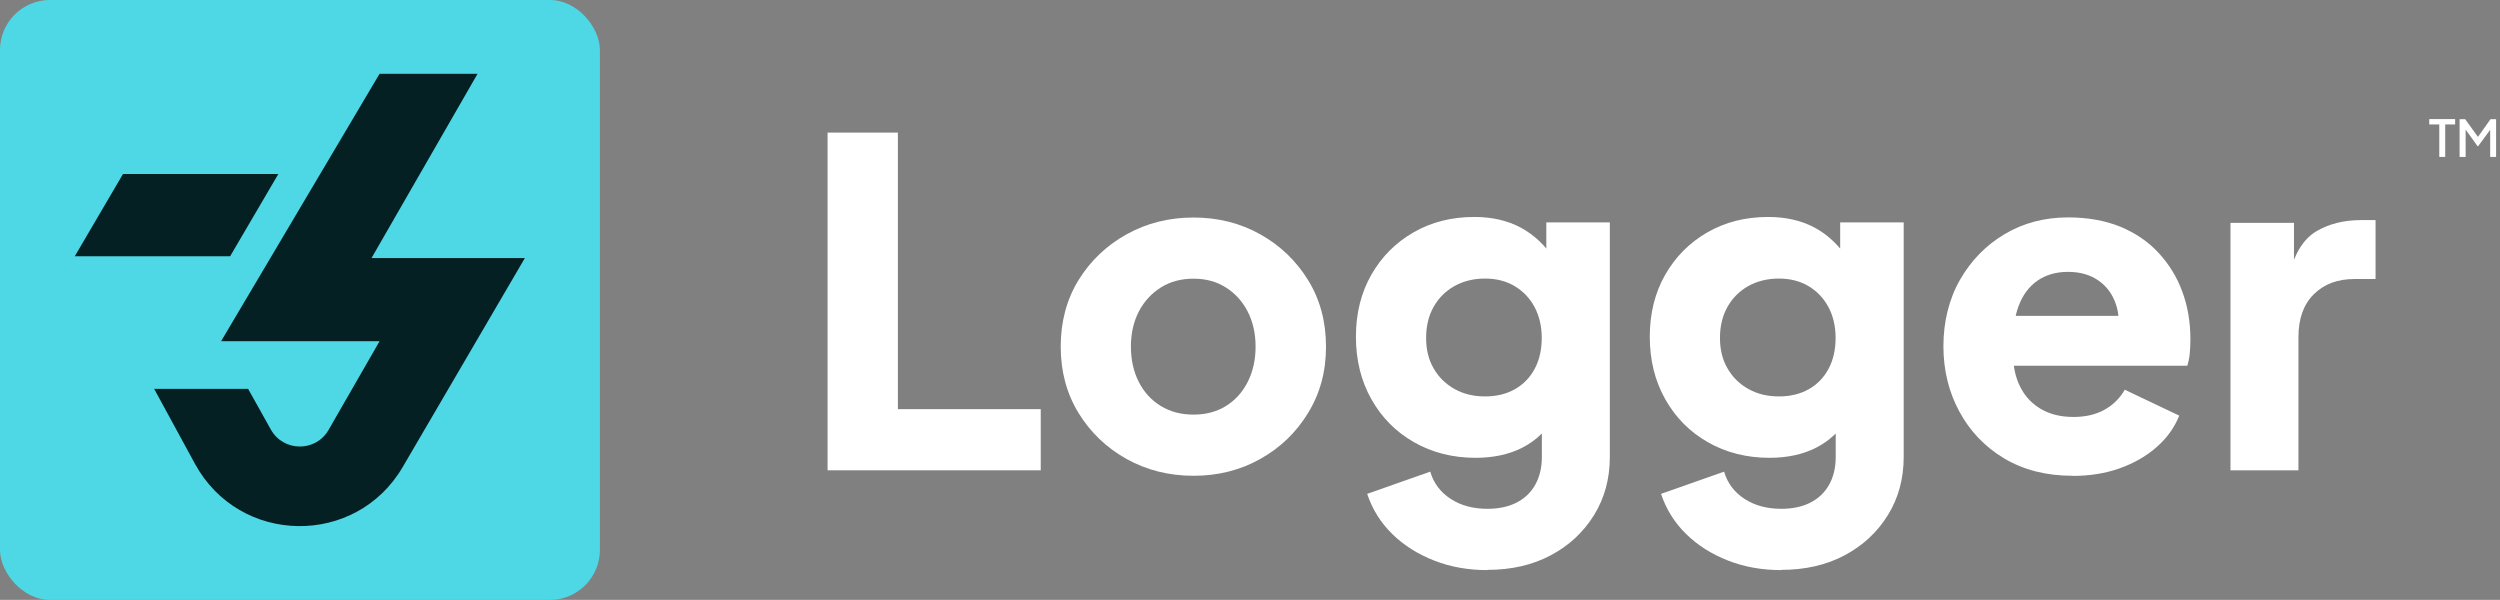 <?xml version="1.0" encoding="UTF-8"?>
<svg id="Layer_2" data-name="Layer 2" xmlns="http://www.w3.org/2000/svg" width="224" height="53.75" viewBox="0 0 224 53.75">
  <rect x="0" y="0" width="224" height="53.75" fill="#808080" stroke="none"/>
  <g id="FIve_Wite" data-name="FIve Wite">
    <g>
      <g>
        <path d="M218.56,14.06v-2.91h-.9v-.48h2.32v.48h-.89v2.91h-.53Z" style="fill: #fff;"/>
        <path d="M220.38,14.06v-3.38h.5l1.27,1.76h-.25l1.25-1.76h.5v3.38h-.53v-2.75l.2.05-1.28,1.74h-.05l-1.25-1.74.18-.05v2.75h-.54Z" style="fill: #fff;"/>
      </g>
      <g>
        <rect width="53.75" height="53.75" rx="4.48" ry="4.48" style="fill: #4ed8e6;"/>
        <g>
          <path d="M74.15,42.15V11.88h6.3v24.78h12.8v5.48h-19.1Z" style="fill: #fff;"/>
          <path d="M106.94,42.63c-2.19,0-4.19-.5-5.99-1.5-1.8-1-3.24-2.38-4.31-4.12-1.07-1.75-1.6-3.73-1.6-5.95s.53-4.24,1.6-5.97c1.07-1.73,2.51-3.1,4.31-4.1,1.8-1,3.8-1.5,5.99-1.5s4.18.5,5.97,1.5c1.79,1,3.22,2.37,4.29,4.1,1.07,1.73,1.61,3.72,1.61,5.97s-.54,4.2-1.61,5.95c-1.07,1.75-2.5,3.12-4.29,4.12-1.79,1-3.78,1.5-5.97,1.5ZM106.94,37.15c1.11,0,2.08-.26,2.9-.77.83-.51,1.48-1.23,1.95-2.15.47-.92.71-1.98.71-3.17s-.24-2.24-.71-3.15c-.47-.91-1.12-1.63-1.95-2.15-.83-.53-1.79-.79-2.9-.79s-2.09.26-2.93.79-1.5,1.25-1.97,2.15c-.47.91-.71,1.96-.71,3.15s.24,2.25.71,3.17c.47.92,1.13,1.64,1.97,2.15.84.51,1.81.77,2.93.77Z" style="fill: #fff;"/>
          <path d="M133.26,51.08c-1.71,0-3.29-.28-4.75-.85-1.46-.57-2.72-1.36-3.76-2.38-1.04-1.02-1.79-2.21-2.25-3.6l5.65-1.99c.3,1.03.91,1.84,1.83,2.44.92.6,2.02.89,3.29.89,1,0,1.87-.18,2.6-.55s1.29-.9,1.69-1.61c.39-.7.59-1.53.59-2.48v-5.08l1.18,1.46c-.76,1.25-1.73,2.17-2.93,2.78-1.19.61-2.59.91-4.18.91-2.06,0-3.9-.47-5.53-1.4-1.63-.93-2.9-2.22-3.82-3.86-.92-1.64-1.38-3.5-1.38-5.59s.46-3.93,1.38-5.55c.92-1.61,2.18-2.88,3.78-3.8,1.6-.92,3.41-1.38,5.44-1.38,1.6,0,2.99.32,4.18.96,1.19.64,2.21,1.61,3.05,2.9l-.77,1.46v-4.83h5.69v21.01c0,1.95-.47,3.69-1.42,5.22-.95,1.53-2.24,2.73-3.88,3.6-1.64.87-3.53,1.3-5.67,1.3ZM133.06,35.52c1.03,0,1.92-.22,2.68-.65.76-.43,1.35-1.04,1.77-1.83.42-.78.63-1.71.63-2.76s-.22-1.98-.65-2.78c-.43-.8-1.03-1.42-1.79-1.87-.76-.45-1.64-.67-2.64-.67s-1.94.22-2.74.67c-.8.45-1.42,1.07-1.87,1.87-.45.8-.67,1.73-.67,2.78s.22,1.94.67,2.72c.45.79,1.07,1.4,1.87,1.85.8.45,1.71.67,2.74.67Z" style="fill: #fff;"/>
          <path d="M159.59,51.08c-1.71,0-3.29-.28-4.75-.85-1.46-.57-2.72-1.36-3.76-2.38-1.04-1.02-1.79-2.21-2.25-3.6l5.65-1.99c.3,1.03.91,1.84,1.83,2.44s2.02.89,3.29.89c1,0,1.87-.18,2.6-.55s1.29-.9,1.69-1.61c.39-.7.59-1.53.59-2.48v-5.08l1.18,1.46c-.76,1.25-1.73,2.17-2.93,2.78-1.19.61-2.59.91-4.18.91-2.06,0-3.9-.47-5.53-1.4-1.63-.93-2.9-2.22-3.82-3.86-.92-1.64-1.38-3.5-1.38-5.59s.46-3.93,1.38-5.55c.92-1.61,2.18-2.88,3.78-3.8,1.6-.92,3.41-1.38,5.44-1.38,1.6,0,2.99.32,4.18.96,1.19.64,2.21,1.61,3.05,2.9l-.77,1.46v-4.83h5.69v21.01c0,1.95-.47,3.69-1.42,5.22-.95,1.53-2.24,2.73-3.88,3.6-1.64.87-3.53,1.3-5.67,1.3ZM159.39,35.52c1.03,0,1.92-.22,2.68-.65.76-.43,1.35-1.04,1.77-1.83.42-.78.63-1.71.63-2.76s-.22-1.98-.65-2.78c-.43-.8-1.03-1.42-1.79-1.87-.76-.45-1.64-.67-2.64-.67s-1.94.22-2.74.67c-.8.45-1.42,1.07-1.87,1.87-.45.8-.67,1.73-.67,2.78s.22,1.94.67,2.72c.45.79,1.07,1.4,1.87,1.85.8.45,1.71.67,2.74.67Z" style="fill: #fff;"/>
          <path d="M185.71,42.63c-2.36,0-4.4-.52-6.14-1.56-1.73-1.04-3.07-2.44-4.02-4.21-.95-1.76-1.42-3.71-1.42-5.85s.49-4.2,1.48-5.93c.99-1.73,2.32-3.1,4-4.1,1.68-1,3.58-1.5,5.69-1.5,1.76,0,3.32.28,4.67.83,1.35.56,2.5,1.33,3.43,2.34.93,1,1.65,2.16,2.13,3.47.49,1.31.73,2.74.73,4.29,0,.43-.02.86-.06,1.28-.04.42-.12.78-.22,1.08h-16.62v-4.47h13.16l-2.88,2.11c.27-1.16.26-2.2-.04-3.11-.3-.91-.82-1.63-1.56-2.15-.75-.53-1.66-.79-2.74-.79s-1.96.26-2.72.77c-.76.52-1.33,1.27-1.71,2.28-.38,1-.53,2.22-.45,3.66-.11,1.25.04,2.34.45,3.29.41.95,1.03,1.69,1.87,2.21.84.53,1.86.79,3.05.79,1.08,0,2.01-.22,2.78-.65.77-.43,1.37-1.03,1.81-1.79l4.88,2.32c-.43,1.08-1.12,2.03-2.05,2.84-.93.81-2.04,1.44-3.31,1.89-1.27.45-2.67.67-4.18.67Z" style="fill: #fff;"/>
          <path d="M199.85,42.15v-22.18h5.69v5.32l-.41-.77c.49-1.87,1.29-3.13,2.42-3.8,1.12-.66,2.46-1,4-1h1.3v5.28h-1.91c-1.49,0-2.7.45-3.62,1.36-.92.91-1.38,2.19-1.38,3.84v11.94h-6.09Z" style="fill: #fff;"/>
        </g>
        <g>
          <path d="M34.01,6.61l-14.2,23.96h14.2l-4.57,7.95c-1.15,2-4.04,1.98-5.17-.03l-2.04-3.65h-8.42l3.66,6.72c3.98,7.31,14.41,7.47,18.61.29l10.95-18.73h-13.74s9.5-16.51,9.5-16.51h-8.8Z" style="fill: #052023;"/>
          <polygon points="6.7 22.96 20.62 22.96 24.94 15.59 11.02 15.59 6.7 22.96" style="fill: #052023;"/>
        </g>
      </g>
    </g>
  </g>
</svg>